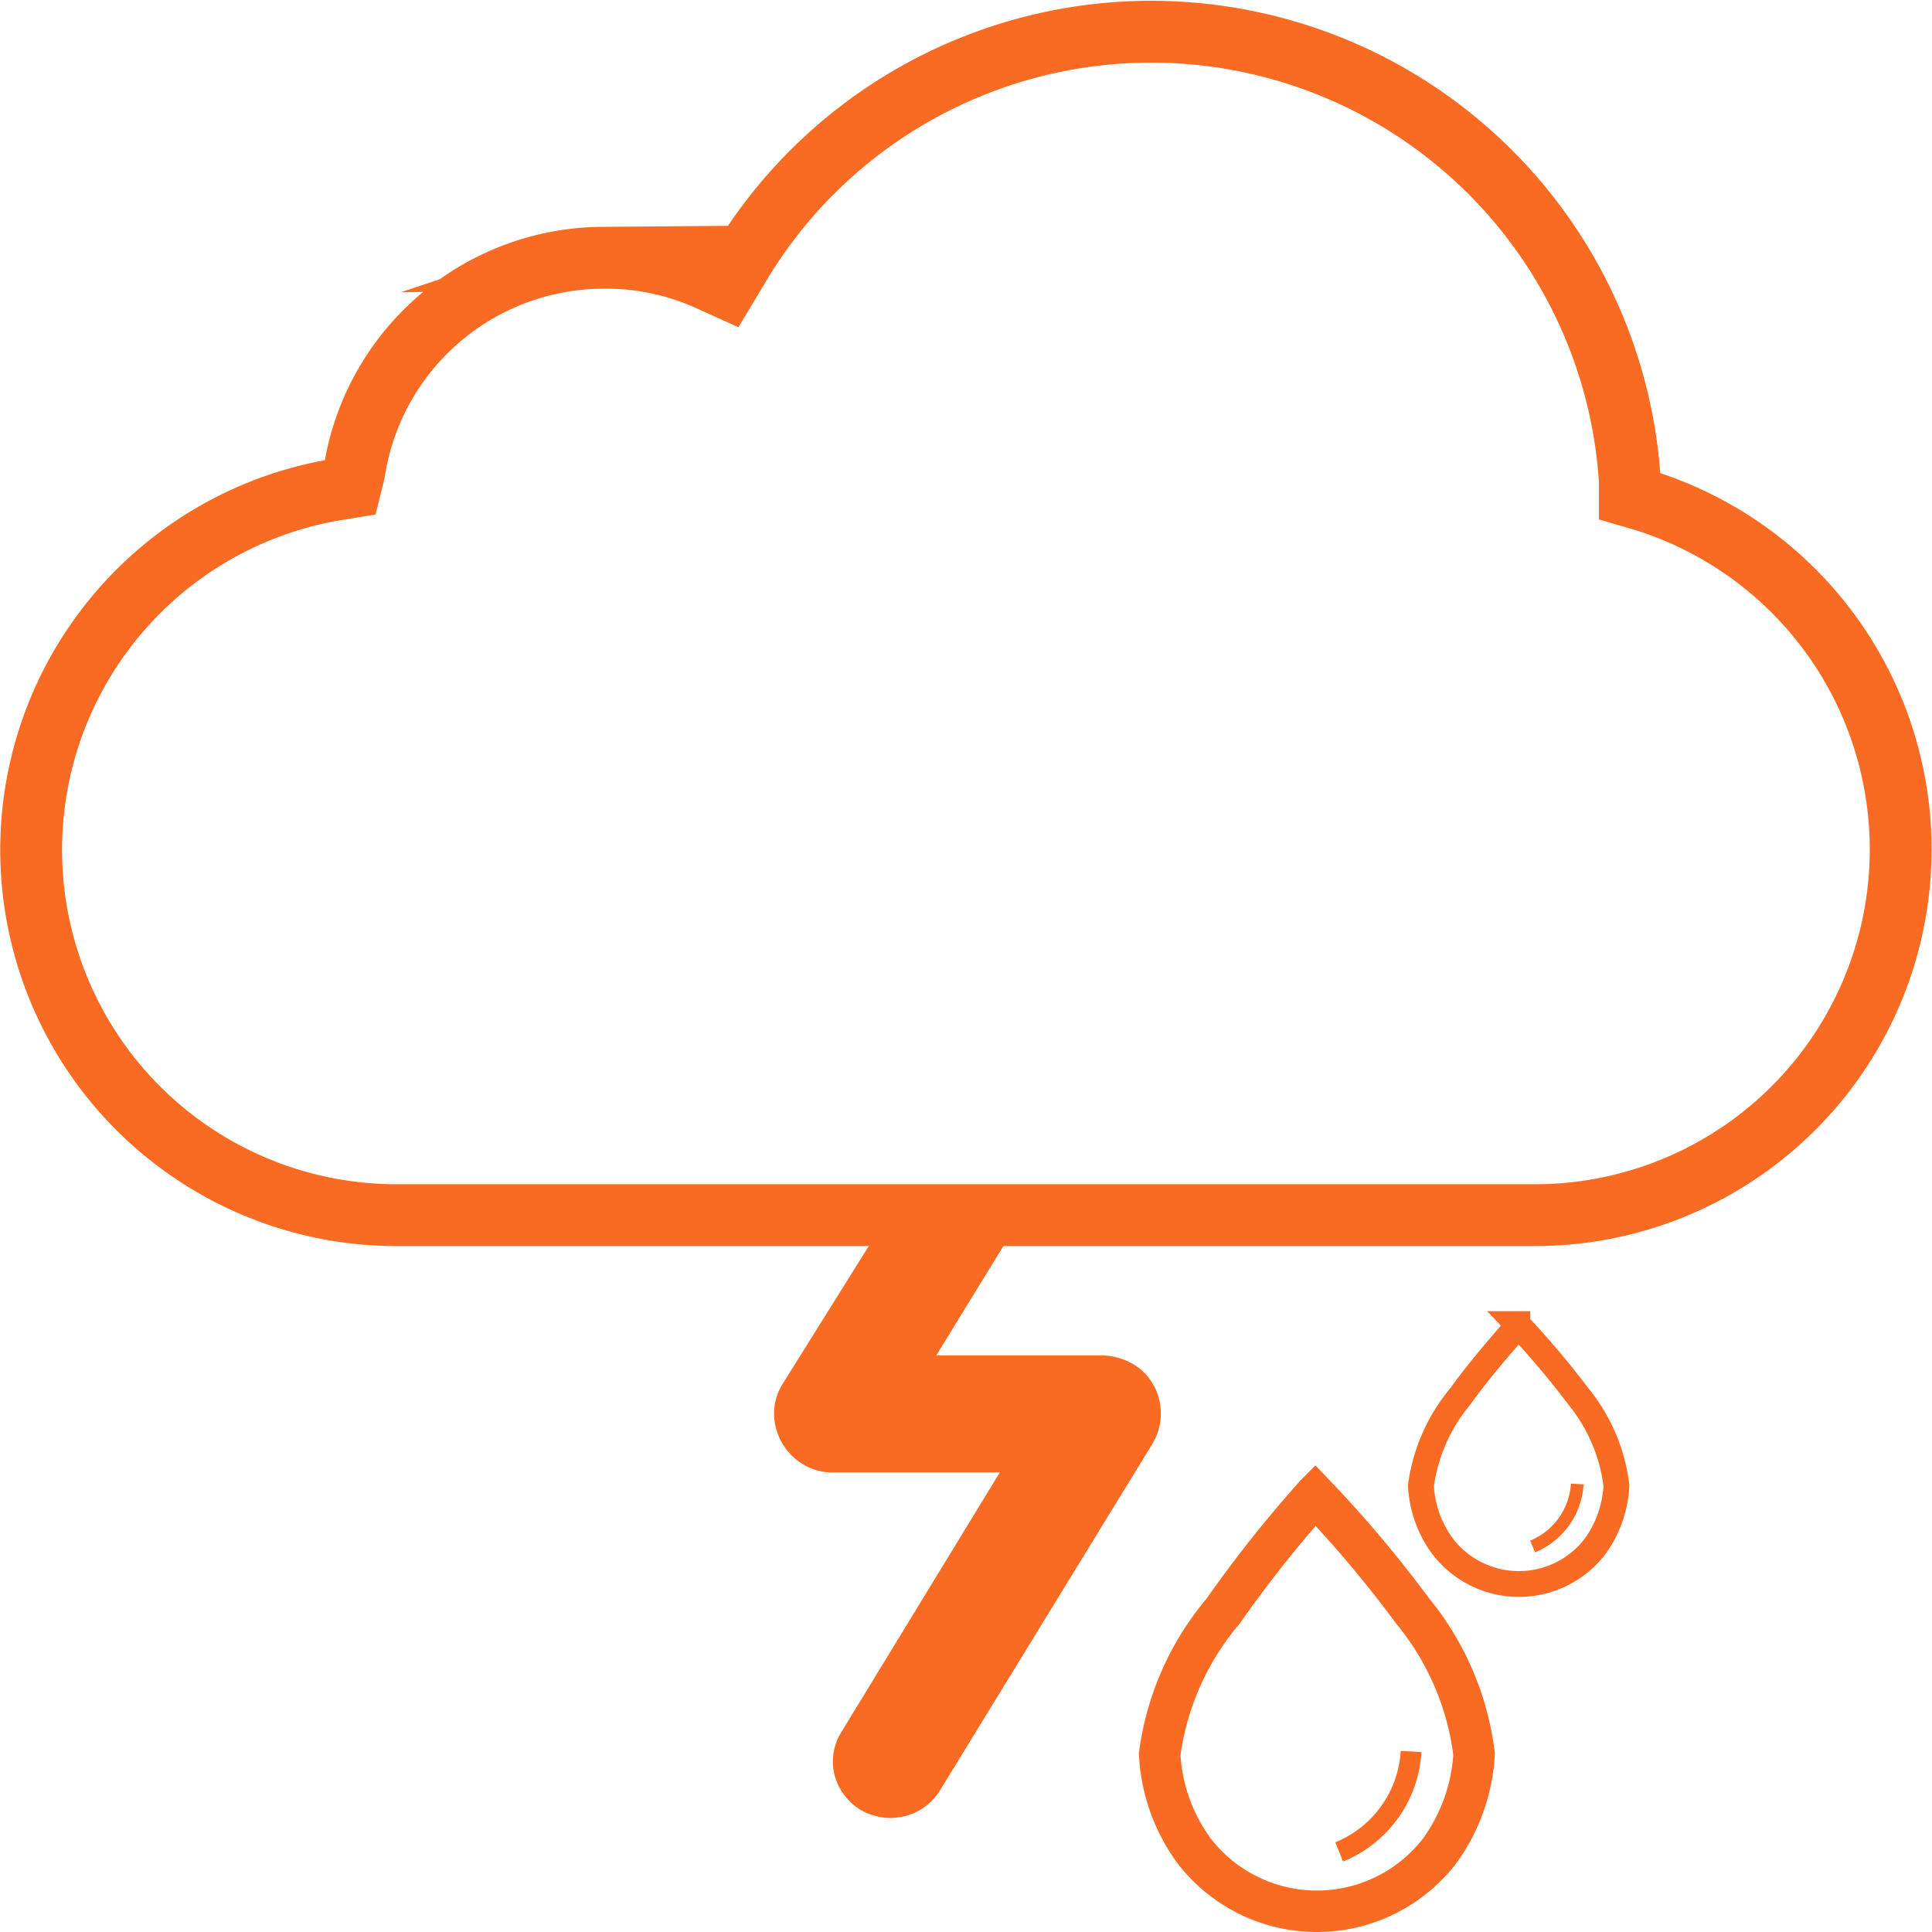 <svg xmlns="http://www.w3.org/2000/svg" width="53.118" height="53.121" viewBox="0 0 53.118 53.121">
  <g id="Group_1207" data-name="Group 1207" transform="translate(0.854 0.865)">
    <path id="Path_713" data-name="Path 713" d="M20.684,43.889a1.682,1.682,0,0,1-.835-.233,1.6,1.6,0,0,1-.712-.994,1.535,1.535,0,0,1,.209-1.154l4.346-7.121h-4.6a1.522,1.522,0,0,1-.847-.246,1.621,1.621,0,0,1-.712-.994,1.535,1.535,0,0,1,.209-1.228l2.455-3.929h3.7l-1.952,3.18h4.579a1.8,1.8,0,0,1,.823.233,1.559,1.559,0,0,1,.724.97,1.621,1.621,0,0,1-.184,1.228l-5.832,9.515a1.584,1.584,0,0,1-.982.724A2.161,2.161,0,0,1,20.684,43.889Z" transform="translate(2.943 5.23)" fill="#f96b23"></path>
    <path id="Path_714" data-name="Path 714" d="M16.541,7.154a6.949,6.949,0,0,0-6.814,5.905l-.1.405-.454.074a10.043,10.043,0,0,0,1.682,19.938H42.286A10.055,10.055,0,0,0,45.22,13.833L44.8,13.71v-.442A13.186,13.186,0,0,0,20.249,7.486l-.295.491-.516-.233a6.838,6.838,0,0,0-2.9-.589Z" transform="translate(-0.845 -0.932)" fill="none" stroke="#f96b23" stroke-miterlimit="10" stroke-width="1.7"></path>
    <path id="Path_715" data-name="Path 715" d="M32.117,39.45a3.18,3.18,0,0,1-1.977,2.762" transform="translate(5.825 7.839)" fill="none" stroke="#f96b23" stroke-miterlimit="10" stroke-width="0.57"></path>
    <path id="Path_716" data-name="Path 716" d="M30.392,33.71l-.074.086A34.227,34.227,0,0,0,27.863,36.9a7.661,7.661,0,0,0-1.743,3.929,4.911,4.911,0,0,0,.958,2.676,4.26,4.26,0,0,0,6.728,0,5.009,5.009,0,0,0,.958-2.676,7.686,7.686,0,0,0-1.694-3.941,33.221,33.221,0,0,0-2.676-3.18Z" transform="translate(4.91 6.532)" fill="none" stroke="#f96b23" stroke-miterlimit="10" stroke-width="1.14"></path>
    <path id="Path_717" data-name="Path 717" d="M35.7,33.46a1.989,1.989,0,0,1-1.228,1.719" transform="translate(6.811 6.475)" fill="none" stroke="#f96b23" stroke-miterlimit="10" stroke-width="0.35"></path>
    <path id="Path_718" data-name="Path 718" d="M34.622,29.88v.061c-.5.577-1.068,1.228-1.571,1.928a4.837,4.837,0,0,0-1.08,2.455,3.057,3.057,0,0,0,.6,1.67,2.64,2.64,0,0,0,4.186,0,3.131,3.131,0,0,0,.589-1.67A4.776,4.776,0,0,0,36.3,31.869a22.638,22.638,0,0,0-1.682-1.989Z" transform="translate(6.242 5.66)" fill="none" stroke="#f96b23" stroke-miterlimit="10" stroke-width="0.71"></path>
  </g>
</svg>